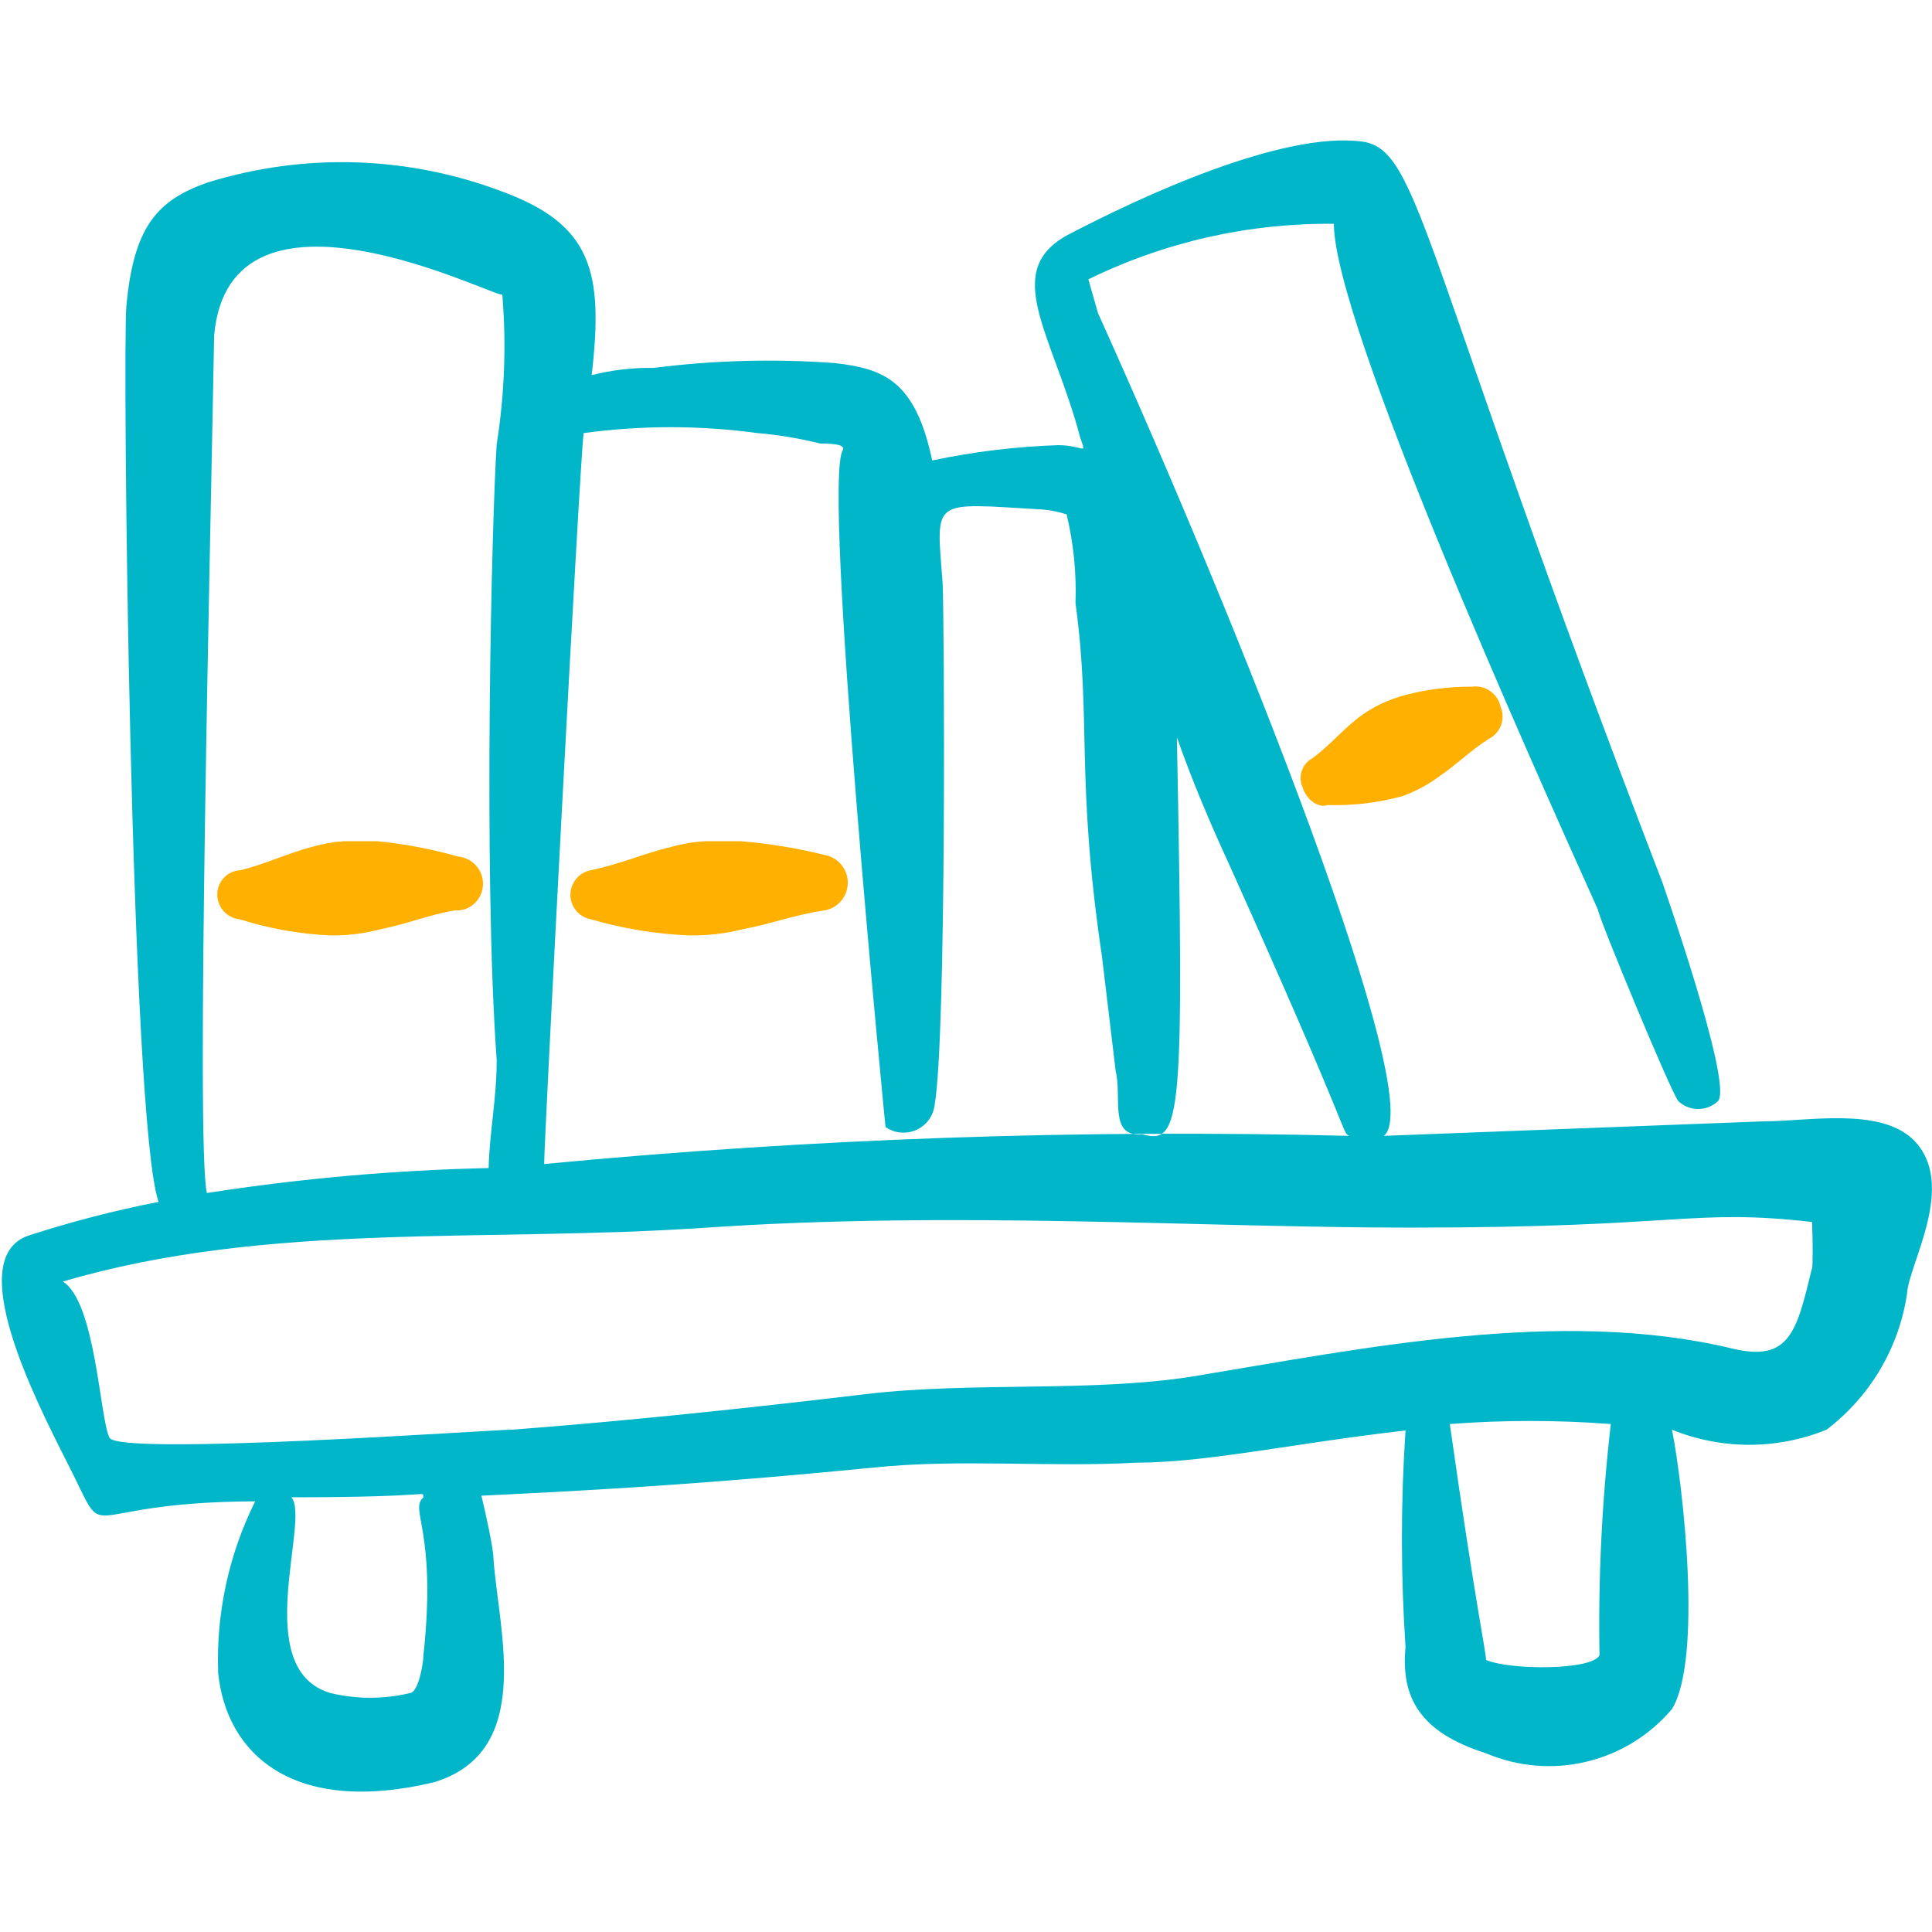 <svg width="48" height="48" viewBox="0 0 48 48" fill="none" xmlns="http://www.w3.org/2000/svg">
<path fill-rule="evenodd" clip-rule="evenodd" d="M47.54 28.32C46.7 27.5 44.92 27.86 43.8 27.86L34.38 28.22C35.5 27.38 30.8 15.58 27.28 7.78L27.04 6.94C28.938 6.011 31.027 5.539 33.14 5.56C33.14 8 38 18.82 39.7 22.6C39.7 22.76 41.54 27.2 41.7 27.36C41.833 27.484 42.008 27.553 42.19 27.553C42.372 27.553 42.547 27.484 42.68 27.36C43.08 26.96 41.24 21.76 41.3 21.92C35.3 6.32 35.3 3.74 33.86 3.52C31.86 3.24 28.28 4.92 26.56 5.82C24.84 6.72 26.16 8.3 26.84 10.88C27 11.34 26.94 11.06 26.28 11.06C25.231 11.096 24.187 11.223 23.16 11.44C22.74 9.44 21.94 9.16 20.74 9.02C19.24 8.91 17.733 8.951 16.24 9.14C15.721 9.132 15.203 9.192 14.7 9.32C15 6.74 14.7 5.58 12.48 4.76C10.127 3.867 7.543 3.79 5.14 4.54C3.9 4.98 3.32 5.64 3.14 7.6C3.04 8.66 3.24 27.88 3.94 29.86C2.844 30.075 1.762 30.355 0.7 30.7C-0.9 31.26 0.84 34.7 1.66 36.32C2.8 38.54 1.66 37.32 6.34 37.3C5.683 38.621 5.367 40.086 5.42 41.56C5.62 43.56 7.26 45.12 10.78 44.28C13.3 43.52 12.38 40.5 12.26 38.72C12.26 38.48 12.06 37.56 11.96 37.16C14.9 37.02 17.66 36.86 21.72 36.46C23.86 36.24 26.06 36.46 28.22 36.34C29.98 36.34 32.12 35.86 34.92 35.54C34.8 37.332 34.8 39.129 34.92 40.92C34.8 42.18 35.28 43.04 36.92 43.56C37.707 43.895 38.58 43.968 39.411 43.77C40.243 43.572 40.989 43.113 41.54 42.46C42.3 41.22 41.82 36.94 41.54 35.52C42.771 36.021 44.149 36.021 45.38 35.52C46.463 34.698 47.181 33.485 47.38 32.14C47.42 31.4 48.64 29.42 47.54 28.32ZM14.5 10.76C15.934 10.565 17.387 10.565 18.82 10.76C19.346 10.805 19.868 10.892 20.38 11.02C20.56 11.02 21.02 11.02 20.94 11.18C20.42 12 22 28 22 28C22.11 28.077 22.238 28.124 22.372 28.137C22.505 28.15 22.64 28.128 22.762 28.074C22.885 28.02 22.992 27.935 23.072 27.827C23.152 27.72 23.203 27.593 23.22 27.46C23.52 25.72 23.46 15.34 23.42 14.5C23.26 12.34 23.1 12.5 25.92 12.66C26.117 12.679 26.312 12.719 26.5 12.78C26.673 13.5 26.747 14.24 26.72 14.98C27.12 17.9 26.72 19.32 27.38 23.78L27.72 26.62C27.88 27.28 27.54 28.26 28.38 28.18C29.36 28.46 29.42 27.78 29.24 18.32C29.62 19.4 30.06 20.44 30.54 21.48C33.68 28.46 33.32 28.1 33.52 28.22C26.846 28.051 20.167 28.285 13.52 28.92C13.5 28.66 14.4 11.52 14.5 10.76ZM5.32 8.34C5.7 4 12.3 7.4 12.48 7.32C12.582 8.561 12.535 9.81 12.34 11.04C12.22 12.84 12 21.58 12.34 26.34C12.34 27.3 12.16 28.14 12.14 29.02C9.796 29.072 7.457 29.279 5.14 29.64C4.86 28.48 5.24 12.98 5.32 8.34ZM10.52 41.12C10.52 41.32 10.4 42.02 10.2 42.06C9.543 42.221 8.857 42.221 8.2 42.06C6.2 41.46 7.72 37.76 7.24 37.2C10.96 37.2 10.46 37.02 10.52 37.2C10.16 37.52 10.86 38 10.52 41.12ZM39.74 41.12C39.58 41.5 37.52 41.5 36.92 41.24C36.92 41.04 36.66 39.88 36.02 35.38C37.352 35.278 38.689 35.278 40.02 35.38C39.798 37.299 39.704 39.23 39.74 41.16V41.12ZM45.02 31.5C44.64 33.06 44.48 33.86 43.02 33.5C38.76 32.48 33.86 33.5 29.62 34.2C27.06 34.6 24.16 34.32 21.48 34.64C18.8 34.96 15.64 35.3 12.72 35.52C12.2 35.52 2.96 36.18 2.72 35.72C2.48 35.26 2.38 32.34 1.56 31.84C6.66 30.34 12.04 30.88 17.56 30.5C23.74 30.08 29.88 30.5 35.02 30.5C41.88 30.5 42 30.02 45.02 30.36C45.04 30.86 45.04 31.4 45.02 31.54V31.5Z" fill="#02B6C9"/>
<path fill-rule="evenodd" clip-rule="evenodd" d="M9.378 20.9H8.538C8.274 20.918 8.012 20.965 7.758 21.04C7.138 21.2 6.618 21.46 5.978 21.62C5.823 21.626 5.675 21.691 5.567 21.803C5.459 21.915 5.398 22.065 5.398 22.22C5.398 22.375 5.455 22.524 5.558 22.639C5.662 22.754 5.805 22.825 5.958 22.84C6.685 23.07 7.438 23.205 8.198 23.24C8.631 23.248 9.061 23.194 9.478 23.08C10.098 22.96 10.678 22.72 11.298 22.62C11.385 22.626 11.472 22.614 11.554 22.586C11.636 22.558 11.712 22.513 11.777 22.456C11.842 22.398 11.895 22.328 11.933 22.25C11.971 22.172 11.993 22.087 11.998 22C12.01 21.823 11.951 21.649 11.835 21.514C11.719 21.38 11.555 21.296 11.378 21.28C10.724 21.094 10.055 20.967 9.378 20.9Z" fill="#FFB000"/>
<path fill-rule="evenodd" clip-rule="evenodd" d="M18.401 20.9H17.521C17.237 20.916 16.955 20.963 16.681 21.04C16.001 21.2 15.441 21.46 14.681 21.62C14.538 21.646 14.409 21.722 14.316 21.833C14.223 21.945 14.172 22.085 14.172 22.23C14.172 22.376 14.223 22.516 14.316 22.628C14.409 22.739 14.538 22.814 14.681 22.84C15.469 23.069 16.281 23.203 17.101 23.24C17.566 23.249 18.03 23.195 18.481 23.08C19.141 22.96 19.761 22.72 20.481 22.62C20.644 22.593 20.792 22.508 20.898 22.382C21.005 22.256 21.063 22.096 21.063 21.93C21.063 21.765 21.005 21.605 20.898 21.479C20.792 21.353 20.644 21.268 20.481 21.24C19.798 21.07 19.102 20.957 18.401 20.9Z" fill="#FFB000"/>
<path fill-rule="evenodd" clip-rule="evenodd" d="M34.942 17.261C34.729 17.316 34.522 17.39 34.322 17.481C34.124 17.575 33.936 17.689 33.762 17.821C33.342 18.141 33.042 18.521 32.602 18.841C32.479 18.909 32.386 19.02 32.341 19.154C32.297 19.287 32.304 19.432 32.362 19.561C32.462 19.881 32.762 20.081 32.982 20.001C33.609 20.02 34.236 19.946 34.842 19.781C35.163 19.665 35.467 19.503 35.742 19.301C36.182 19.001 36.542 18.641 36.982 18.361C37.125 18.291 37.236 18.169 37.292 18.021C37.347 17.872 37.344 17.707 37.282 17.561C37.248 17.401 37.155 17.261 37.021 17.168C36.887 17.075 36.723 17.037 36.562 17.061C36.015 17.057 35.471 17.124 34.942 17.261Z" fill="#FFB000"/>
</svg>
